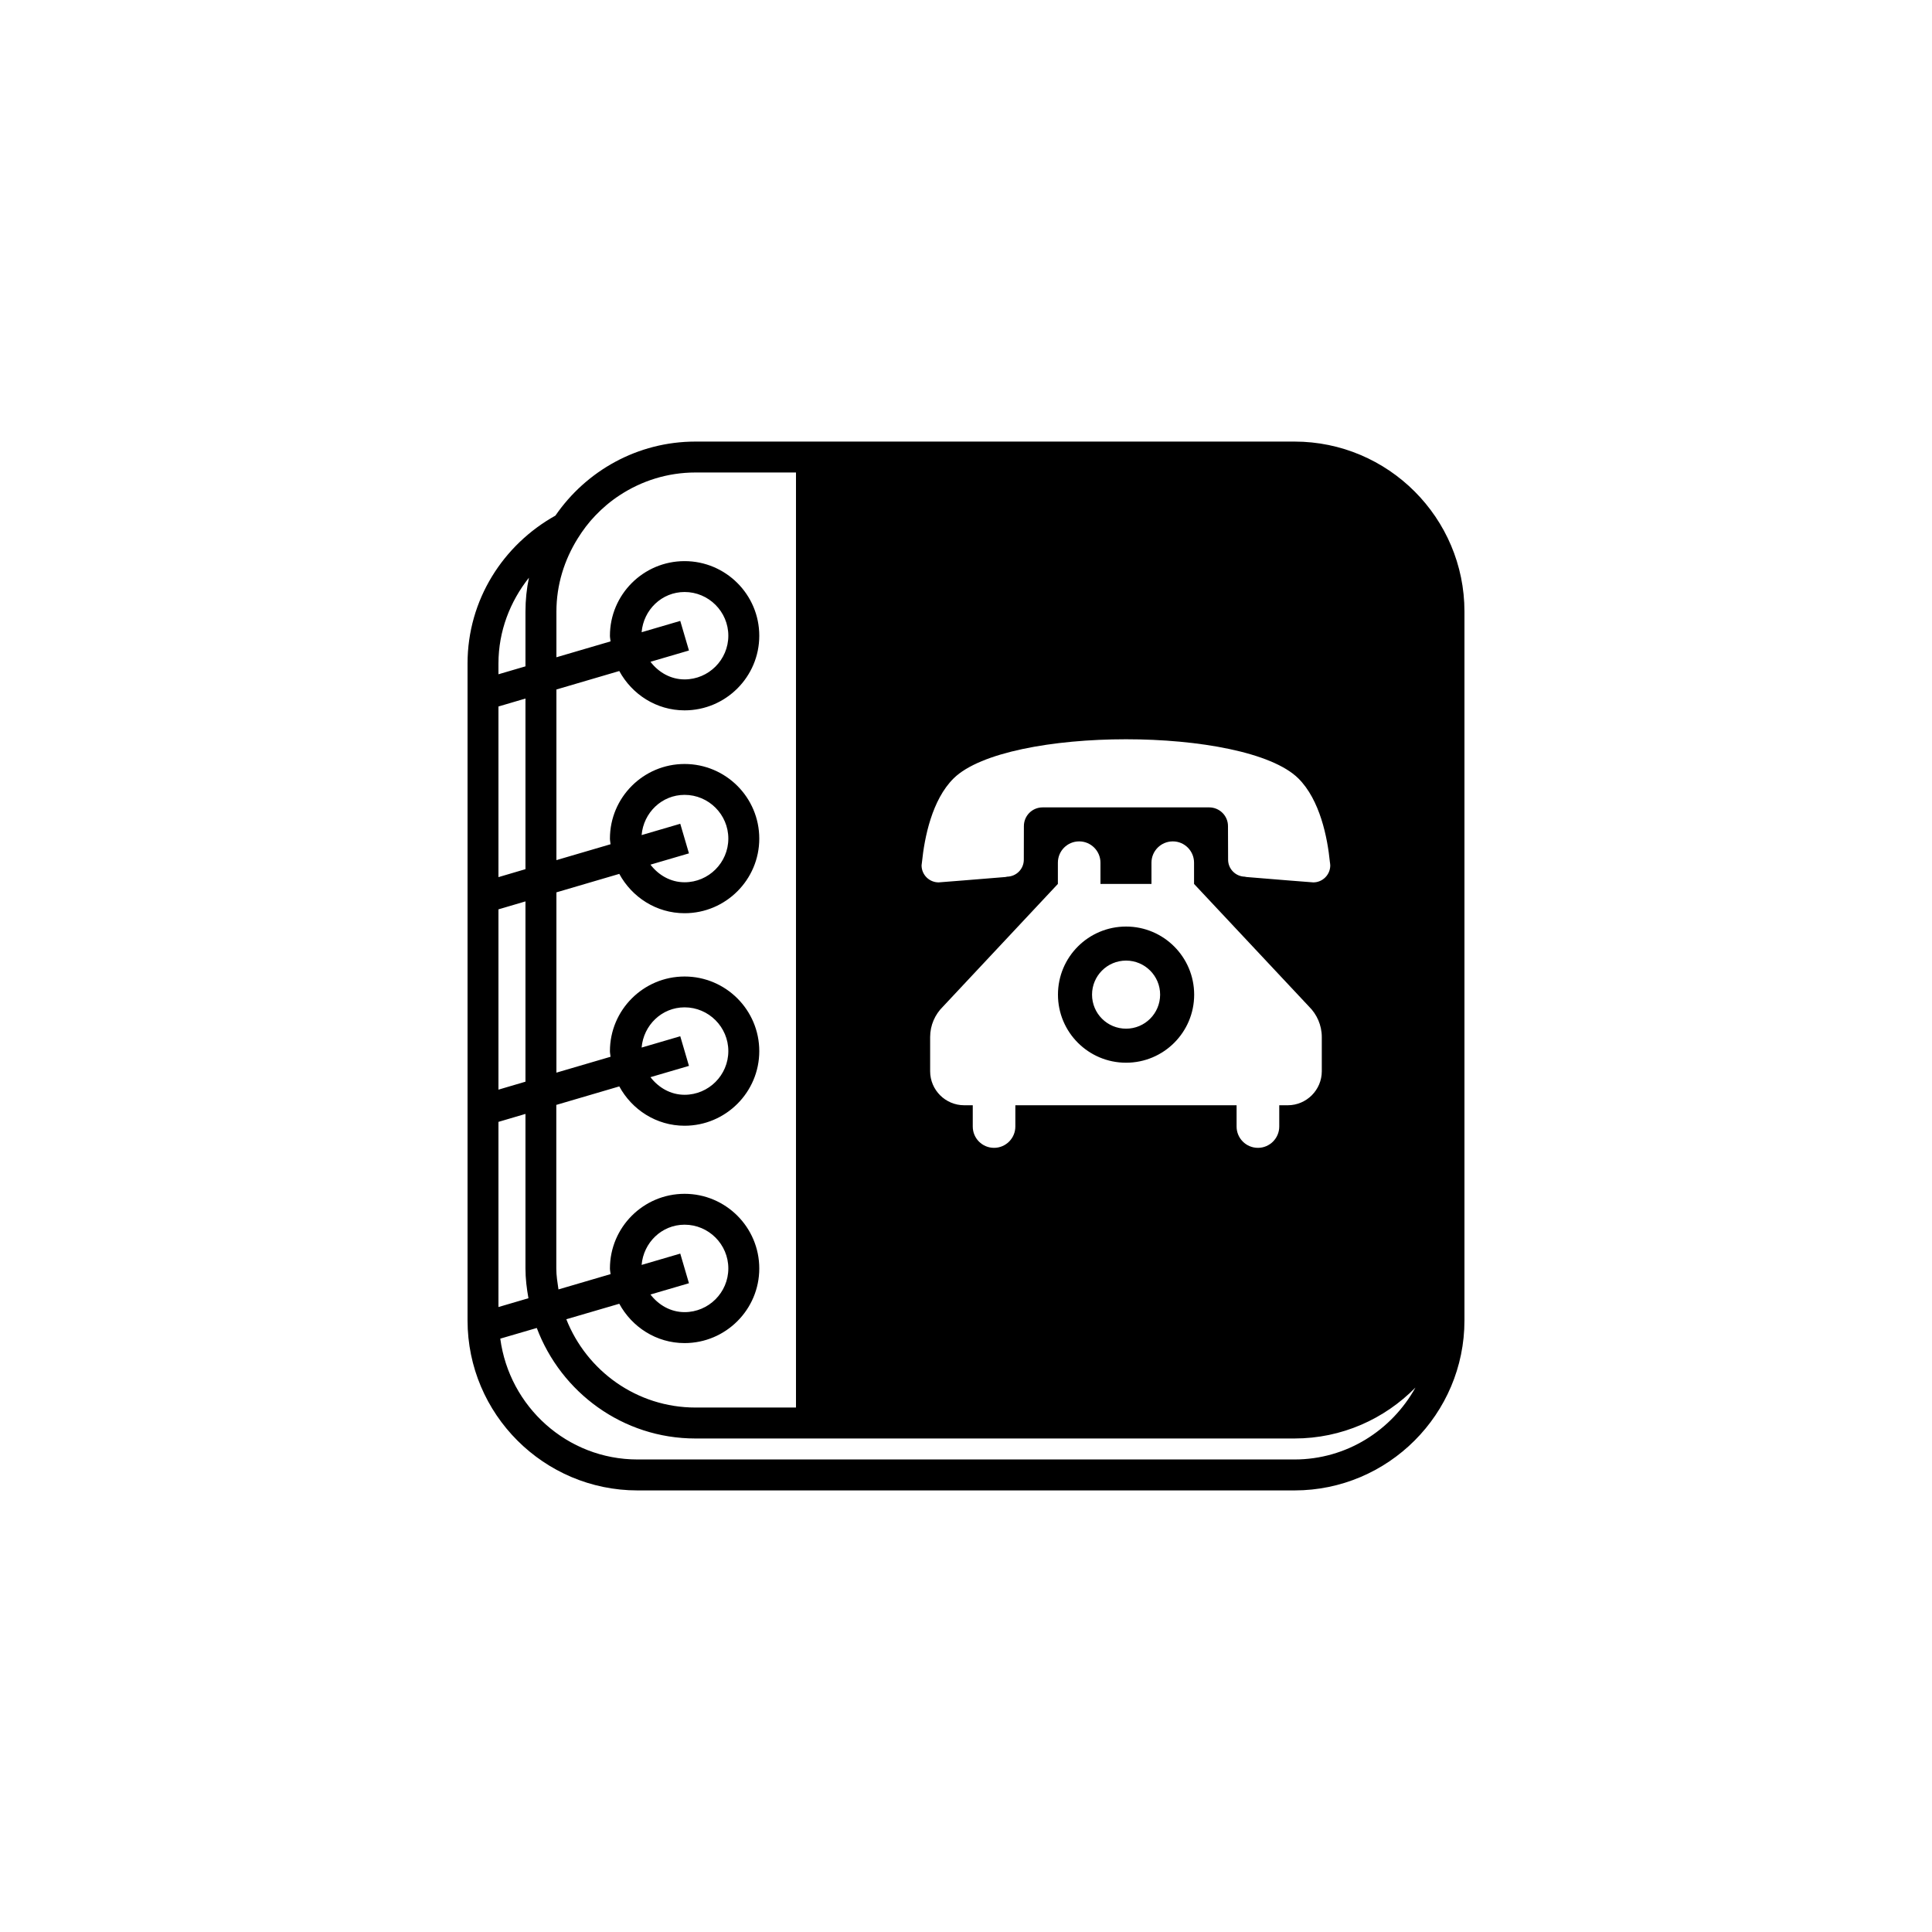 <?xml version="1.0" encoding="utf-8"?>
<!-- Generator: Adobe Illustrator 16.0.4, SVG Export Plug-In . SVG Version: 6.00 Build 0)  -->
<!DOCTYPE svg PUBLIC "-//W3C//DTD SVG 1.1//EN" "http://www.w3.org/Graphics/SVG/1.1/DTD/svg11.dtd">
<svg version="1.1" id="Layer_1" xmlns="http://www.w3.org/2000/svg" xmlns:xlink="http://www.w3.org/1999/xlink" x="0px" y="0px"
	 width="50px" height="50px" viewBox="0 0 50 50" enable-background="new 0 0 50 50" xml:space="preserve">
<path d="M29.143,23.979c-0.975,0-1.763,0.789-1.763,1.762c0,0.973,0.788,1.762,1.763,1.762c0.974,0,1.762-0.789,1.762-1.762
	C30.904,24.768,30.115,23.979,29.143,23.979z M29.143,26.622c-0.488,0-0.881-0.394-0.881-0.881c0-0.486,0.393-0.881,0.881-0.881
	c0.486,0,0.881,0.395,0.881,0.881C30.023,26.229,29.629,26.622,29.143,26.622z M33.5,11.428h-9h-3.9H18
	c-1.504,0-2.832,0.761-3.626,1.916c-1.349,0.752-2.274,2.177-2.274,3.828v17c0,2.426,1.976,4.4,4.4,4.4h17
	c2.426,0,4.4-1.975,4.4-4.4v-1.344V17.172v-1.344C37.9,13.402,35.926,11.428,33.5,11.428z M23.861,22.307
	c0.064-0.624,0.255-1.608,0.822-2.166c0.687-0.671,2.573-1.009,4.457-1.009c1.883,0,3.771,0.337,4.457,1.009
	c0.566,0.558,0.758,1.542,0.82,2.166c0,0,0.01,0.062,0.01,0.088c0,0.245-0.199,0.441-0.439,0.441c-0.03,0-1.09-0.086-1.729-0.139
	c-0.016-0.003-0.031-0.005-0.046-0.009c-0.237-0.006-0.43-0.2-0.43-0.44l-0.003-0.869c0-0.268-0.219-0.484-0.487-0.484h-4.31
	c-0.269,0-0.485,0.216-0.485,0.484l-0.002,0.869c0,0.24-0.19,0.434-0.431,0.44c-0.017,0.004-0.029,0.006-0.045,0.009
	c-0.64,0.052-1.699,0.139-1.728,0.139c-0.243,0-0.442-0.196-0.442-0.441C23.854,22.368,23.861,22.307,23.861,22.307z M26.277,28.604
	v0.551c0,0.304-0.248,0.551-0.551,0.551c-0.306,0-0.551-0.247-0.551-0.551v-0.551h-0.221c-0.487,0-0.882-0.395-0.882-0.881v-0.884
	c0-0.308,0.128-0.588,0.333-0.789l2.973-3.174v-0.55c0-0.304,0.245-0.551,0.551-0.551c0.303,0,0.551,0.247,0.551,0.551v0.55h1.32
	v-0.55c0-0.304,0.247-0.551,0.553-0.551c0.303,0,0.549,0.247,0.549,0.551v0.55l2.975,3.174c0.203,0.2,0.331,0.481,0.331,0.789v0.884
	c0,0.486-0.396,0.881-0.881,0.881h-0.22v0.551c0,0.304-0.248,0.551-0.551,0.551c-0.306,0-0.553-0.247-0.553-0.551v-0.551H26.277z
	 M14.4,28.594l1.627-0.478c0.328,0.603,0.959,1.018,1.69,1.018c1.064,0,1.933-0.866,1.933-1.931s-0.867-1.931-1.933-1.931
	s-1.932,0.867-1.932,1.931c0,0.05,0.012,0.097,0.016,0.146L14.4,27.76v-4.666l1.627-0.478c0.328,0.603,0.959,1.018,1.69,1.018
	c1.064,0,1.933-0.866,1.933-1.931s-0.867-1.931-1.933-1.931s-1.932,0.866-1.932,1.931c0,0.05,0.012,0.097,0.016,0.146L14.4,22.26
	v-4.416l1.627-0.478c0.328,0.603,0.959,1.018,1.69,1.018c1.064,0,1.933-0.866,1.933-1.931s-0.867-1.931-1.933-1.931
	s-1.932,0.866-1.932,1.931c0,0.05,0.012,0.097,0.016,0.146L14.4,17.01v-1.182c0-0.696,0.207-1.34,0.551-1.892
	c0.133-0.214,0.283-0.414,0.457-0.594c0.188-0.197,0.396-0.373,0.626-0.523c0.565-0.372,1.239-0.591,1.966-0.591h2.6v0.544v0.4v0.4
	v22.855H18c-1.52,0-2.816-0.949-3.344-2.285l1.371-0.401c0.328,0.603,0.959,1.018,1.69,1.018c1.064,0,1.933-0.866,1.933-1.931
	s-0.867-1.932-1.933-1.932s-1.932,0.867-1.932,1.932c0,0.05,0.012,0.097,0.017,0.146l-1.349,0.396
	c-0.026-0.179-0.056-0.356-0.056-0.541v-4.235H14.4z M17.605,26.818l-1,0.293c0.049-0.578,0.521-1.041,1.112-1.041
	c0.623,0,1.132,0.509,1.132,1.132s-0.509,1.131-1.132,1.131c-0.364,0-0.676-0.187-0.883-0.456l0.996-0.292L17.605,26.818z
	 M17.605,21.319l-1,0.293c0.049-0.579,0.521-1.041,1.112-1.041c0.623,0,1.132,0.508,1.132,1.131s-0.509,1.131-1.132,1.131
	c-0.364,0-0.676-0.186-0.883-0.456l0.996-0.292L17.605,21.319z M17.605,16.069l-1,0.293c0.049-0.579,0.521-1.041,1.112-1.041
	c0.623,0,1.132,0.508,1.132,1.131s-0.509,1.131-1.132,1.131c-0.364,0-0.676-0.186-0.883-0.456l0.996-0.292L17.605,16.069z
	 M17.605,32.443l-1,0.293c0.049-0.578,0.521-1.041,1.112-1.041c0.623,0,1.132,0.509,1.132,1.132s-0.509,1.131-1.132,1.131
	c-0.364,0-0.676-0.187-0.883-0.456l0.996-0.292L17.605,32.443z M12.9,17.172c0-0.842,0.303-1.607,0.789-2.221
	c-0.06,0.284-0.09,0.577-0.09,0.877v1.417L12.9,17.45V17.172z M12.9,18.284l0.699-0.206v4.416L12.9,22.7V18.284z M12.9,23.534
	l0.699-0.206v4.666L12.9,28.2V23.534z M12.9,29.034l0.699-0.206v4c0,0.263,0.032,0.518,0.077,0.77L12.9,33.826V29.034z M33.5,37.771
	h-17c-1.822,0-3.318-1.366-3.553-3.127l0.945-0.276c0.627,1.666,2.225,2.86,4.106,2.86H20.6h3.899h9
	c1.228,0,2.334-0.506,3.133-1.318C36.018,37.014,34.852,37.771,33.5,37.771z"/>
</svg>
